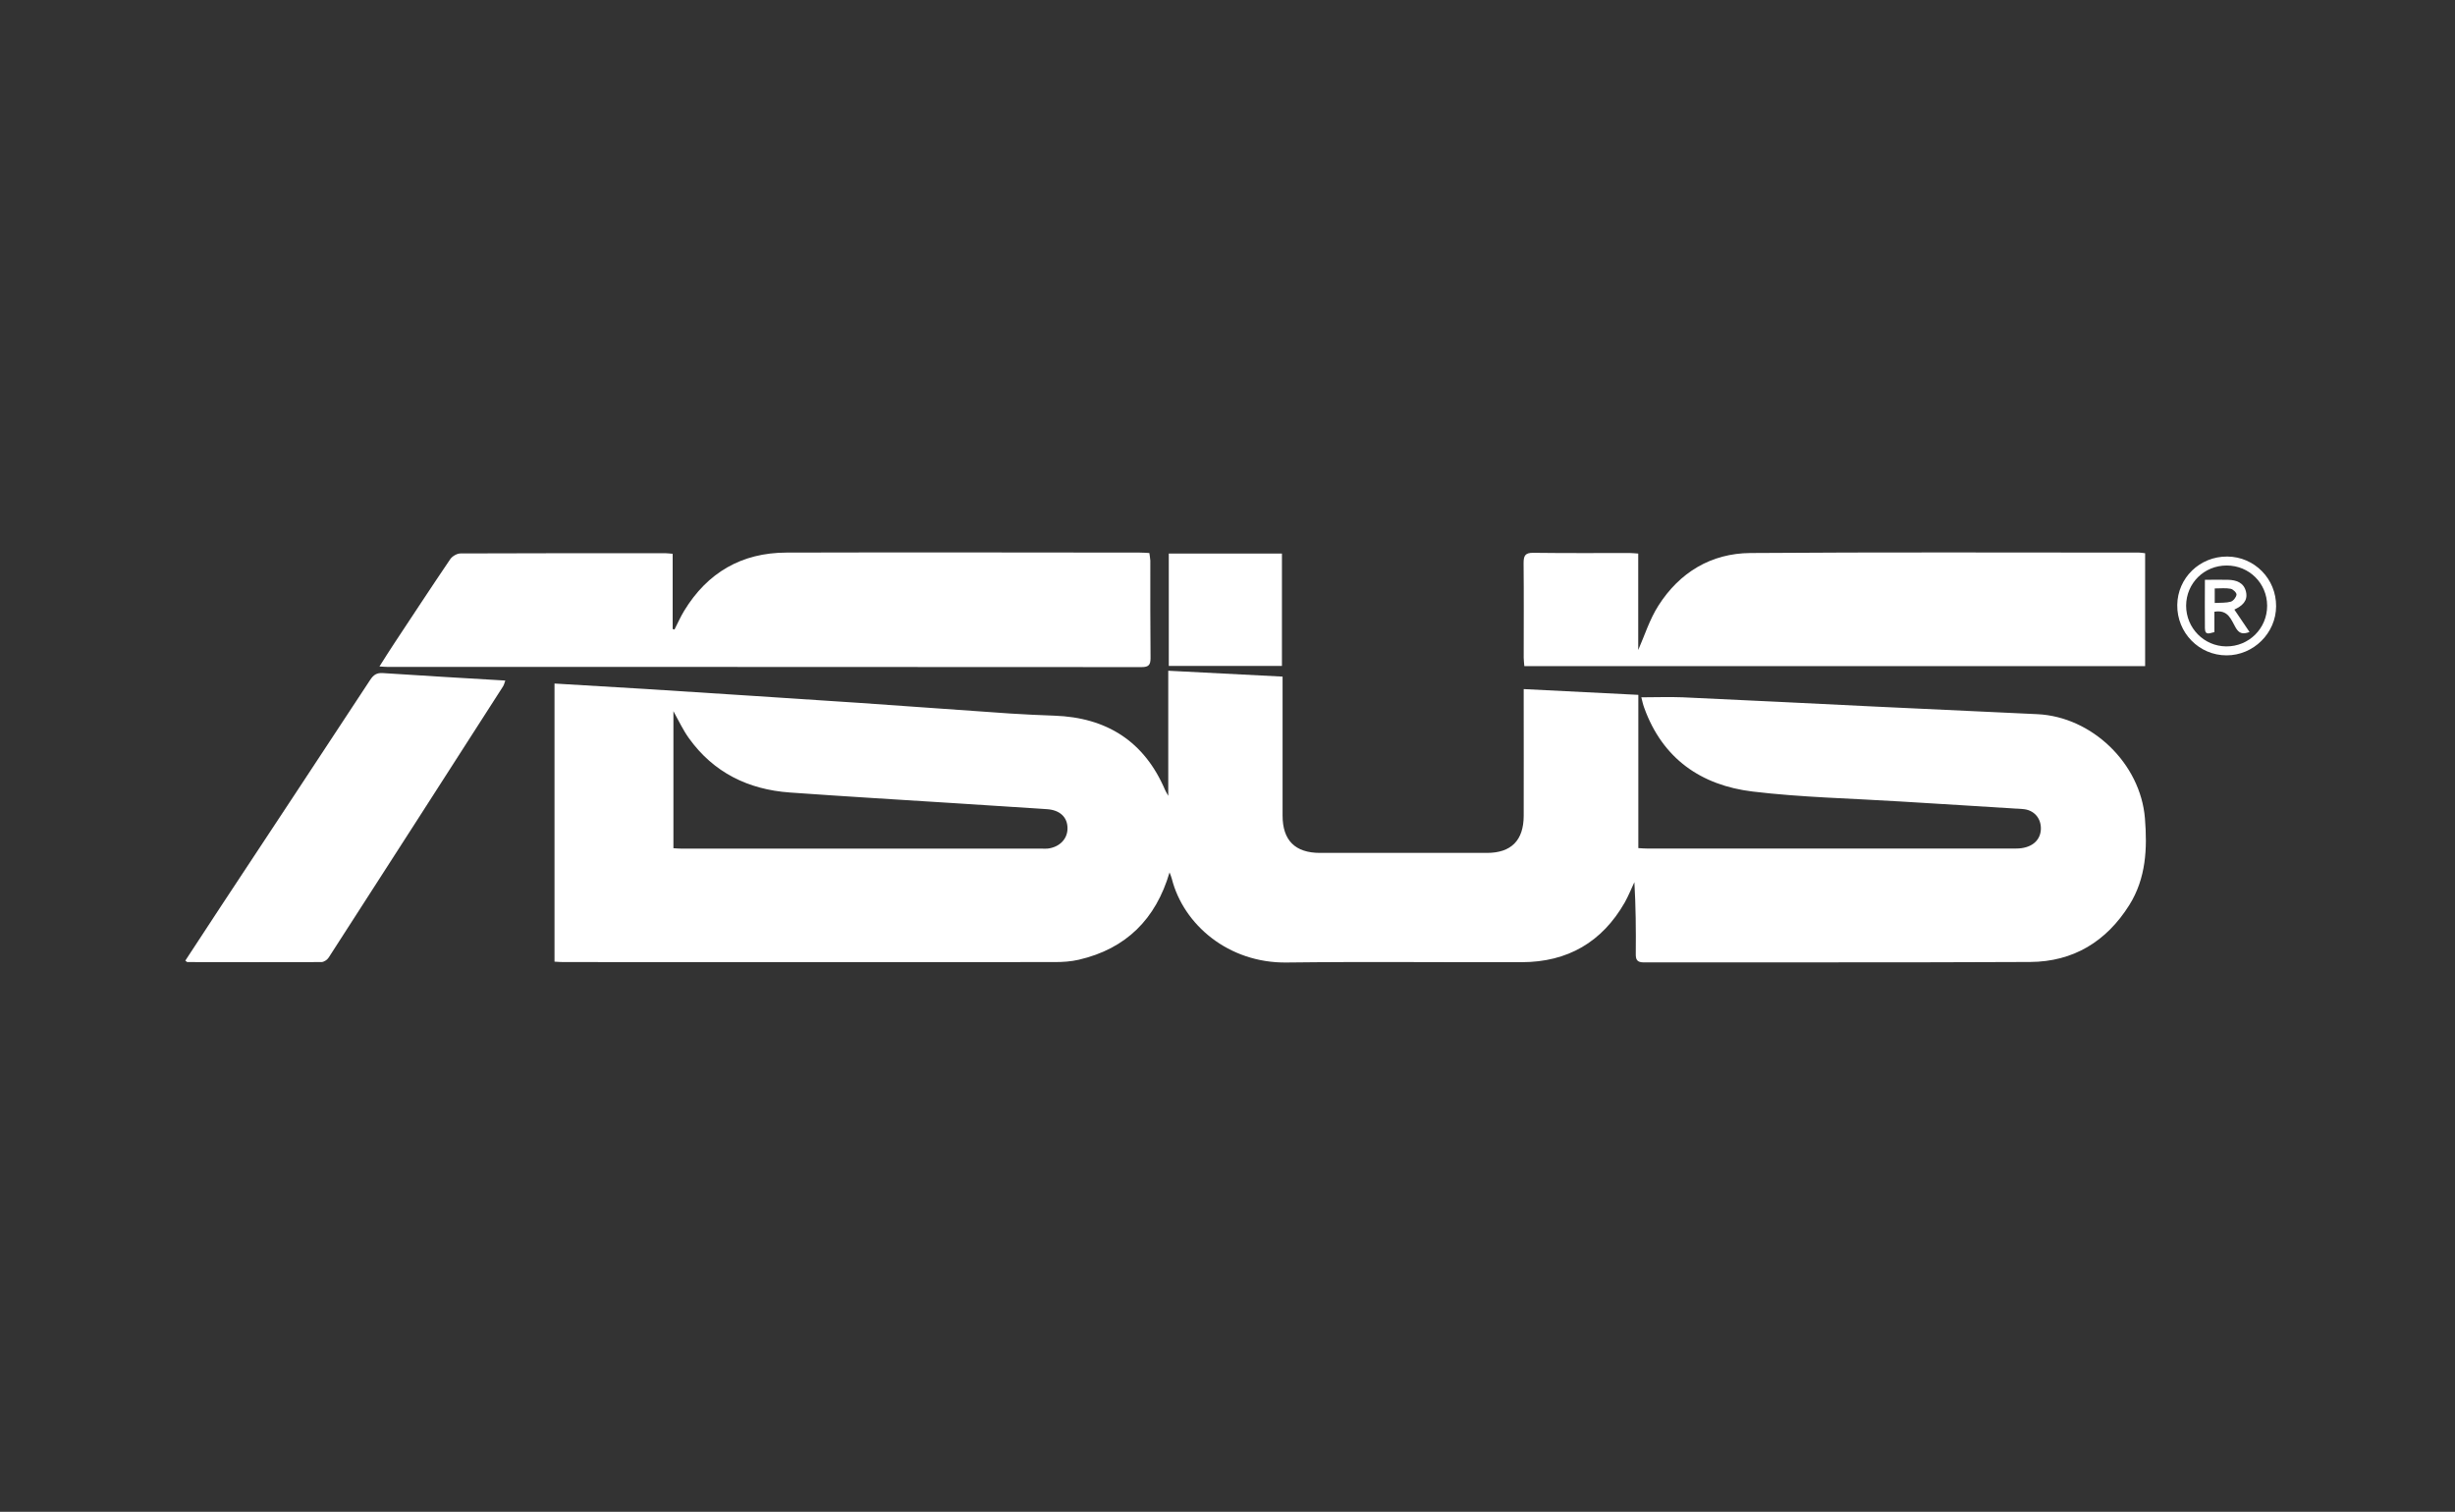 <?xml version="1.0" encoding="UTF-8"?><svg id="Layer_2" xmlns="http://www.w3.org/2000/svg" viewBox="0 0 230 141.66"><rect x="0" y="0" width="230" height="141.66" fill="#333333" stroke="none"/><defs><style>.cls-1{fill:#fff;stroke-width:0px;}</style></defs><path class="cls-1" d="m51.95,64.05c2.84.17,5.61.33,8.38.5,6.71.43,13.43.86,20.14,1.31,4.73.32,9.45.68,14.18,1,1.37.09,2.75.15,4.12.2,4.91.17,8.44,2.4,10.39,6.98.04.1.11.2.29.53v-11.72c3.6.19,7.09.37,10.71.55,0,.38,0,.69,0,1,0,4.01,0,8.01,0,12.02,0,2.33,1.18,3.5,3.51,3.5,5.21,0,10.42,0,15.63,0,2.28,0,3.44-1.17,3.45-3.47.01-3.6,0-7.2,0-10.79,0-.32,0-.63,0-1.09,3.6.18,7.12.36,10.74.54v14.36c.33.02.56.04.79.04,11.53,0,23.07,0,34.6,0,1.37,0,2.25-.68,2.32-1.76.06-1.06-.63-1.87-1.7-1.94-3.82-.25-7.65-.47-11.47-.71-4.61-.29-9.25-.38-13.83-.93-4.83-.58-8.44-3.08-10.16-7.85-.13-.35-.2-.72-.27-.98,1.32,0,2.61-.05,3.88,0,6.02.27,12.04.58,18.06.87,5.05.24,10.11.48,15.16.71,5.12.24,9.66,4.62,10.08,9.75.23,2.84.11,5.62-1.46,8.13-2.15,3.43-5.26,5.32-9.3,5.34-12.06.06-24.12.02-36.18.04-.66,0-.77-.27-.76-.83.02-2.22,0-4.44-.13-6.69-.3.64-.56,1.29-.9,1.9-2.13,3.73-5.37,5.59-9.64,5.6-7.35.02-14.7-.06-22.04.03-5.44.07-9.67-3.54-10.76-7.86-.05-.19-.13-.38-.21-.58-1.28,4.36-4.06,7.15-8.5,8.18-.73.17-1.51.22-2.26.22-15.34.01-30.68,0-46.01,0-.26,0-.52-.02-.85-.04v-26.08Zm11.13,15.43c.3.02.55.04.81.04,11.23,0,22.46,0,33.7,0,.18,0,.35.01.53,0,1.13-.12,1.9-.9,1.89-1.91,0-1.05-.73-1.72-1.95-1.79-2.83-.18-5.66-.37-8.49-.55-5.19-.33-10.39-.64-15.58-1.01-3.9-.28-7.14-1.87-9.45-5.09-.54-.75-.94-1.61-1.45-2.53v12.85Z"/><path class="cls-1" d="m63.02,51.87v7.07c.06.02.11.03.17.05.3-.59.57-1.2.91-1.76,2.18-3.58,5.39-5.44,9.57-5.45,11.03-.03,22.07-.01,33.1,0,.29,0,.57.02.91.04.03.26.08.48.09.71,0,3.04-.01,6.08.02,9.13,0,.65-.18.85-.84.85-23.56-.02-47.13-.01-70.69-.02-.17,0-.34-.02-.71-.04.5-.79.94-1.49,1.39-2.17,1.74-2.63,3.47-5.27,5.24-7.88.19-.28.63-.54.96-.54,6.41-.03,12.82-.02,19.23-.02.17,0,.34.03.64.05Z"/><path class="cls-1" d="m142.81,62.42c-.02-.28-.06-.53-.06-.79,0-2.95.02-5.91-.01-8.86,0-.69.14-.98.91-.97,3.01.04,6.03.02,9.04.02.23,0,.46.03.79.05v9.04c.59-1.34,1.06-2.86,1.89-4.16,1.98-3.11,4.93-4.9,8.61-4.93,12.15-.09,24.29-.04,36.44-.04.17,0,.34.04.55.06v10.58h-58.17Z"/><path class="cls-1" d="m17.37,90c1.1-1.67,2.19-3.35,3.29-5.02,4.68-7.09,9.36-14.17,14.02-21.27.31-.47.61-.68,1.19-.64,3.79.25,7.58.47,11.47.7-.08.22-.12.41-.22.56-5.44,8.47-10.87,16.94-16.33,25.4-.13.21-.45.42-.68.42-4.18.02-8.37,0-12.55,0-.05,0-.09-.06-.2-.14Z"/><path class="cls-1" d="m109.5,51.87h10.6v10.53h-10.6v-10.53Z"/><path class="cls-1" d="m213.24,56.81c-.01,2.52-2.12,4.6-4.64,4.6-2.58,0-4.65-2.12-4.62-4.72.03-2.54,2.11-4.56,4.69-4.54,2.55.02,4.59,2.1,4.57,4.66Zm-8.43-.06c0,2.1,1.67,3.8,3.75,3.82,2.13.02,3.85-1.69,3.84-3.82-.01-2.1-1.68-3.76-3.79-3.76-2.12,0-3.79,1.66-3.8,3.77Z"/><path class="cls-1" d="m207.46,57.31v1.92c-.43.09-.88.36-.89-.36-.02-1.48,0-2.96,0-4.54.79,0,1.48-.02,2.17,0,.78.02,1.48.26,1.68,1.12.2.88-.38,1.33-1.09,1.67.46.69.93,1.37,1.42,2.1-.66.25-.99.12-1.3-.41-.42-.72-.68-1.71-1.98-1.49Zm.04-.81c.57-.03,1.06,0,1.49-.12.24-.07.51-.41.54-.66.02-.17-.32-.51-.55-.55-.47-.09-.97-.03-1.49-.03v1.36Z"/></svg>